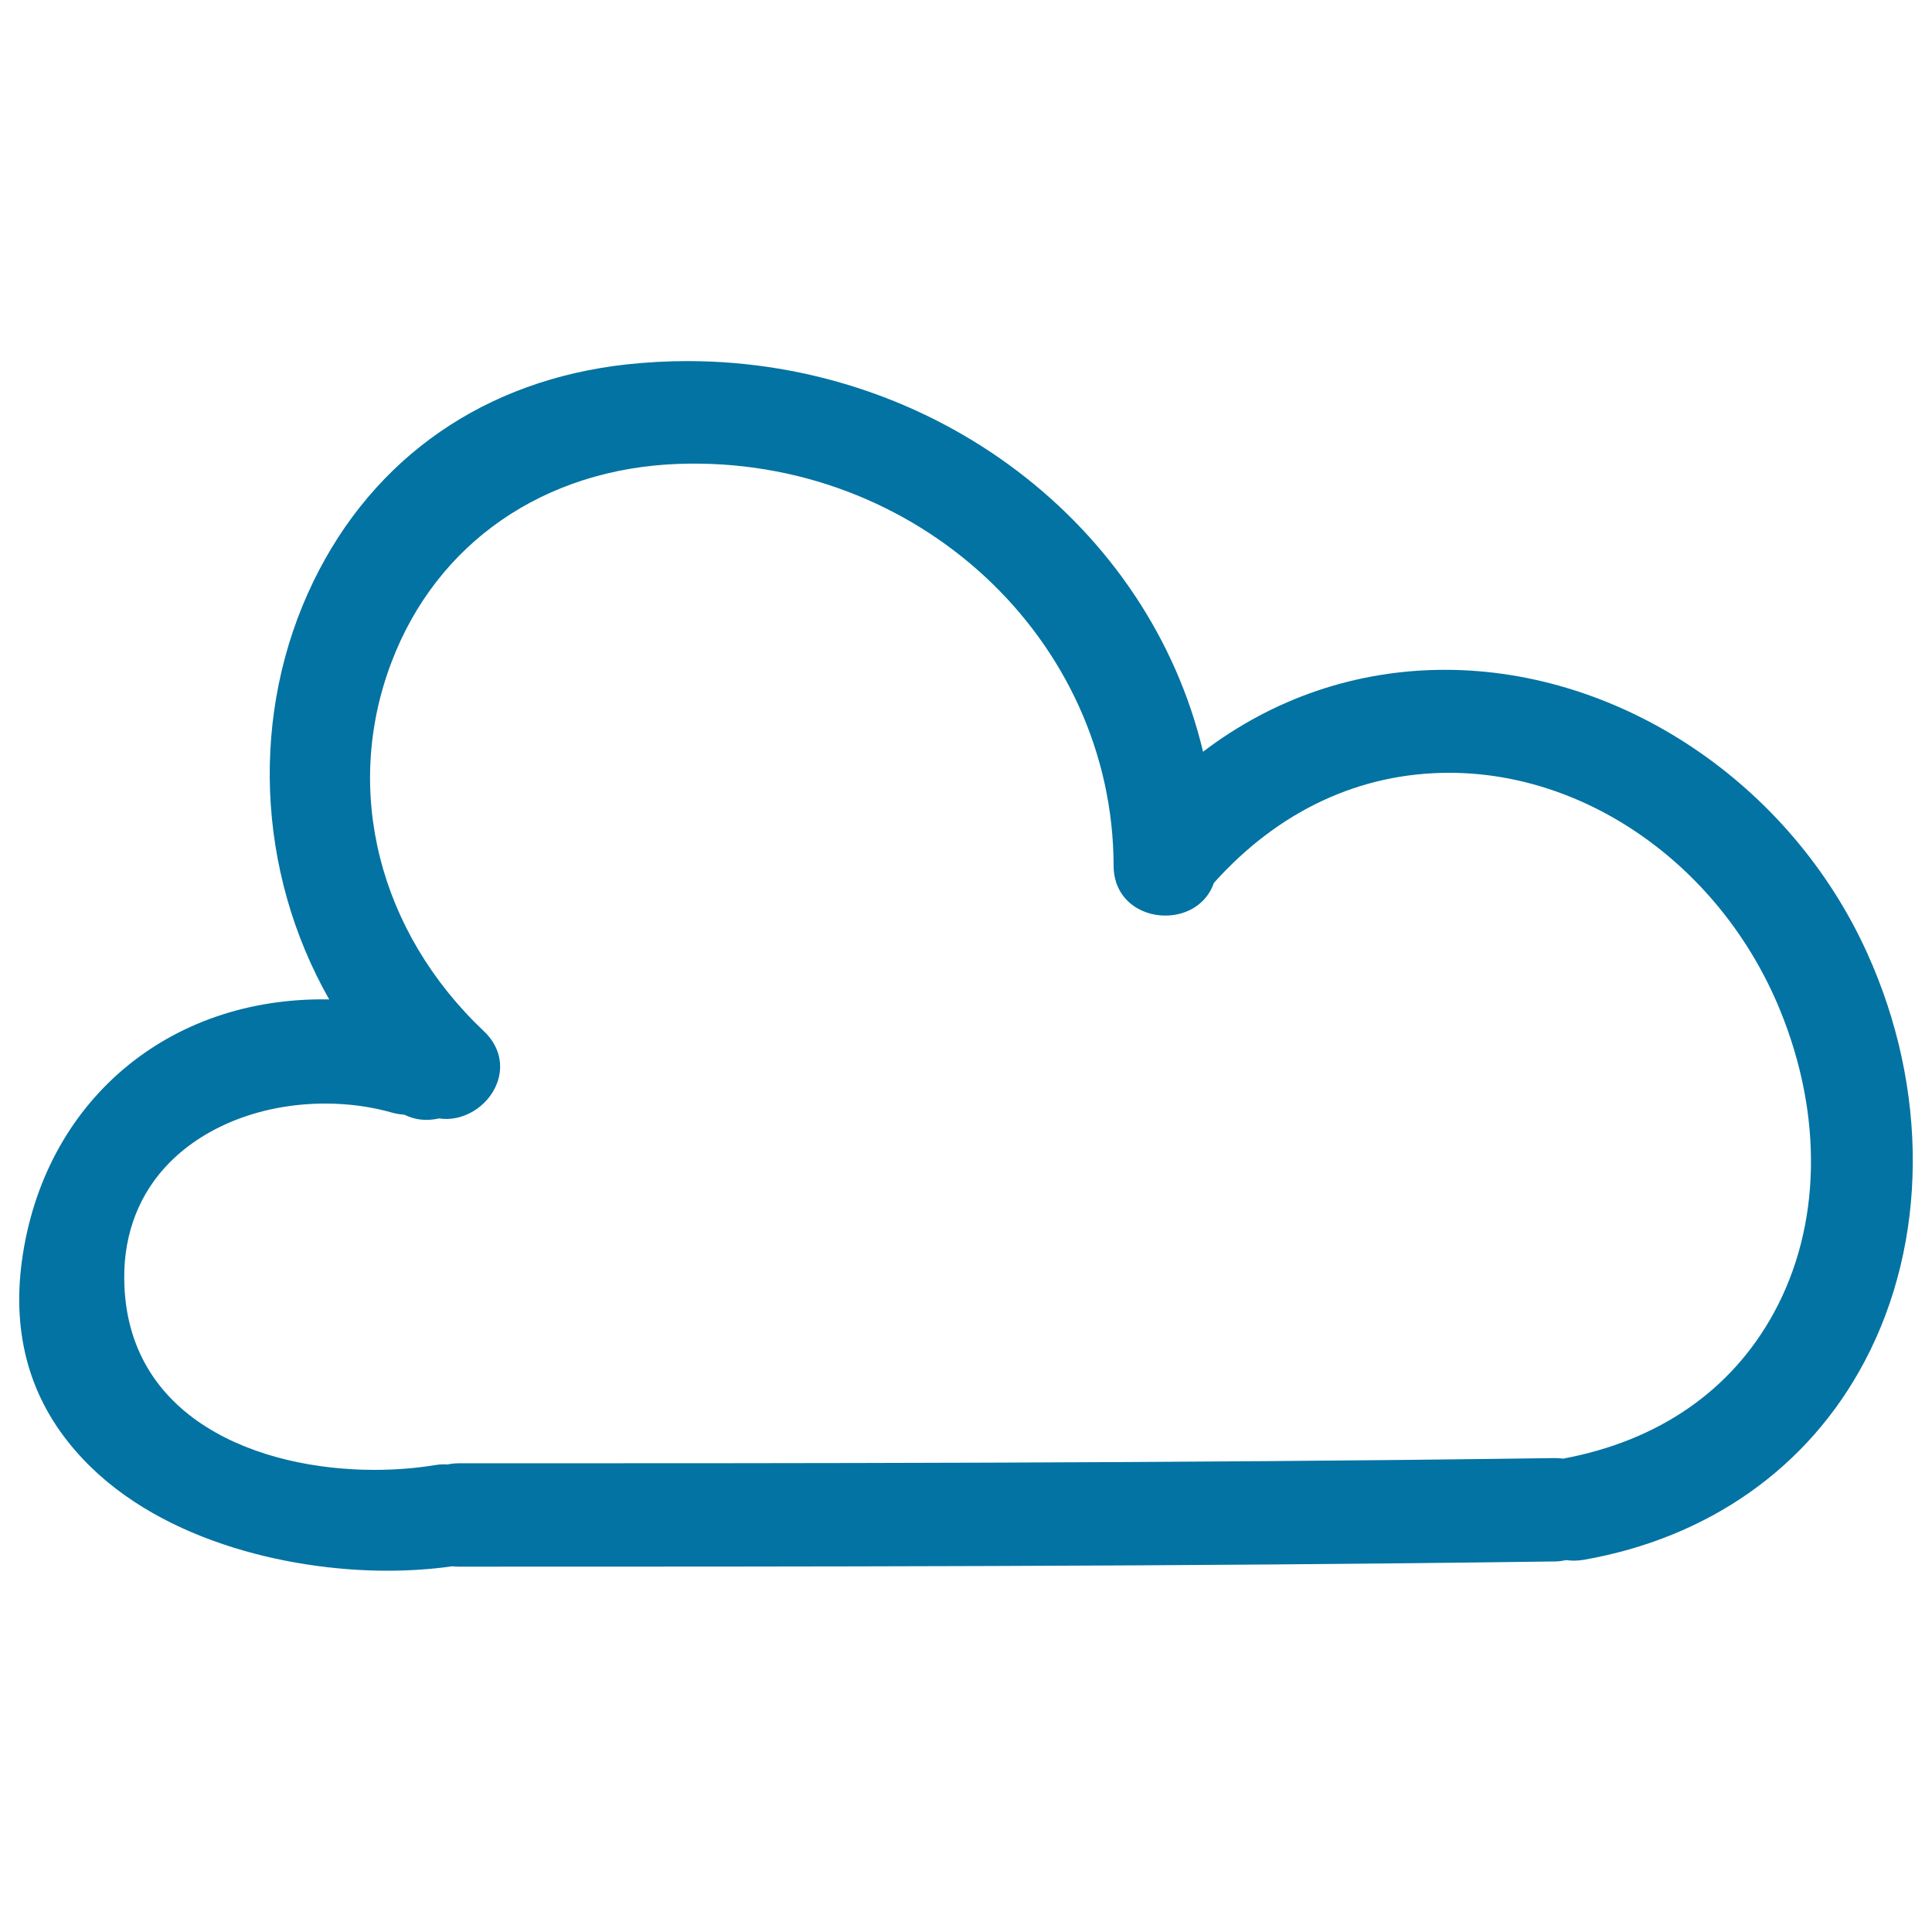 <svg xmlns="http://www.w3.org/2000/svg" viewBox="0 0 1000 1000" style="fill:#0273a2">
<title>Cloud Hand Drawn Outline SVG icon</title>
<g><g><path d="M747.9,346.7c-45.6,0-88.7,14.6-125.2,42.4c-28-117.6-139-202.2-267-202.2c-10.4,0-20.9,0.6-31.2,1.7c-73.3,8-131,47.9-162.3,112.4c-32.9,67.8-29.6,149.8,8.2,216.3c-83.6-1.6-148,53.2-159.1,135.6c-5.1,38.2,4.3,71.3,28.1,98.4C79.1,796.9,148.6,813,200.3,813c11.9,0,23.5-0.8,33.8-2.3c1,0.1,2,0.2,3.1,0.2c174.6,0,372.6,0,567.7-2.7c1.9,0,3.8-0.3,5.8-0.7c2.8,0.4,5.6,0.4,8.8-0.1c64.8-11.3,116.5-47.7,145.6-102.7c32.8-61.9,33.3-141,1.3-211.5C926.7,405.6,838.9,346.7,747.9,346.7z M227.2,578.9c12.2,1.9,25.2-5.9,29.9-17.8c3.8-9.6,1.4-19.7-6.5-27.2c-54.6-51.6-73.1-124.7-48.1-190.8c23.4-62.1,79.1-100.6,149-103c122.8-4.2,224.6,90.7,224.9,207.9c0,17,13.4,25.9,26.7,25.9c11.9,0,21.7-6.6,25.2-16.9c33.4-37.3,75.5-57,121.8-57c72.3,0,141.1,49.3,171.2,122.7c22.5,54.9,21.3,112.1-3.2,156.9c-21.9,40.1-59.6,66.2-109.1,75.4c-1.2-0.2-2.5-0.3-4.1-0.3c0,0,0,0,0,0c-195,2.7-392.9,2.7-567.6,2.7c-1.9,0-3.7,0.2-5.6,0.6c-2-0.1-4.1-0.1-6.3,0.3c-10.3,1.7-20.9,2.5-31.7,2.5c-59.4,0-128.9-26-129.4-99.1c-0.2-23.6,8-44.4,23.6-60.1c19.2-19.3,48.5-30.4,80.5-30.4c12,0,23.8,1.6,34.9,4.8c1.9,0.5,3.9,0.8,6.1,1C214.6,579.6,220.6,580.4,227.2,578.9z"/></g></g>
</svg>
